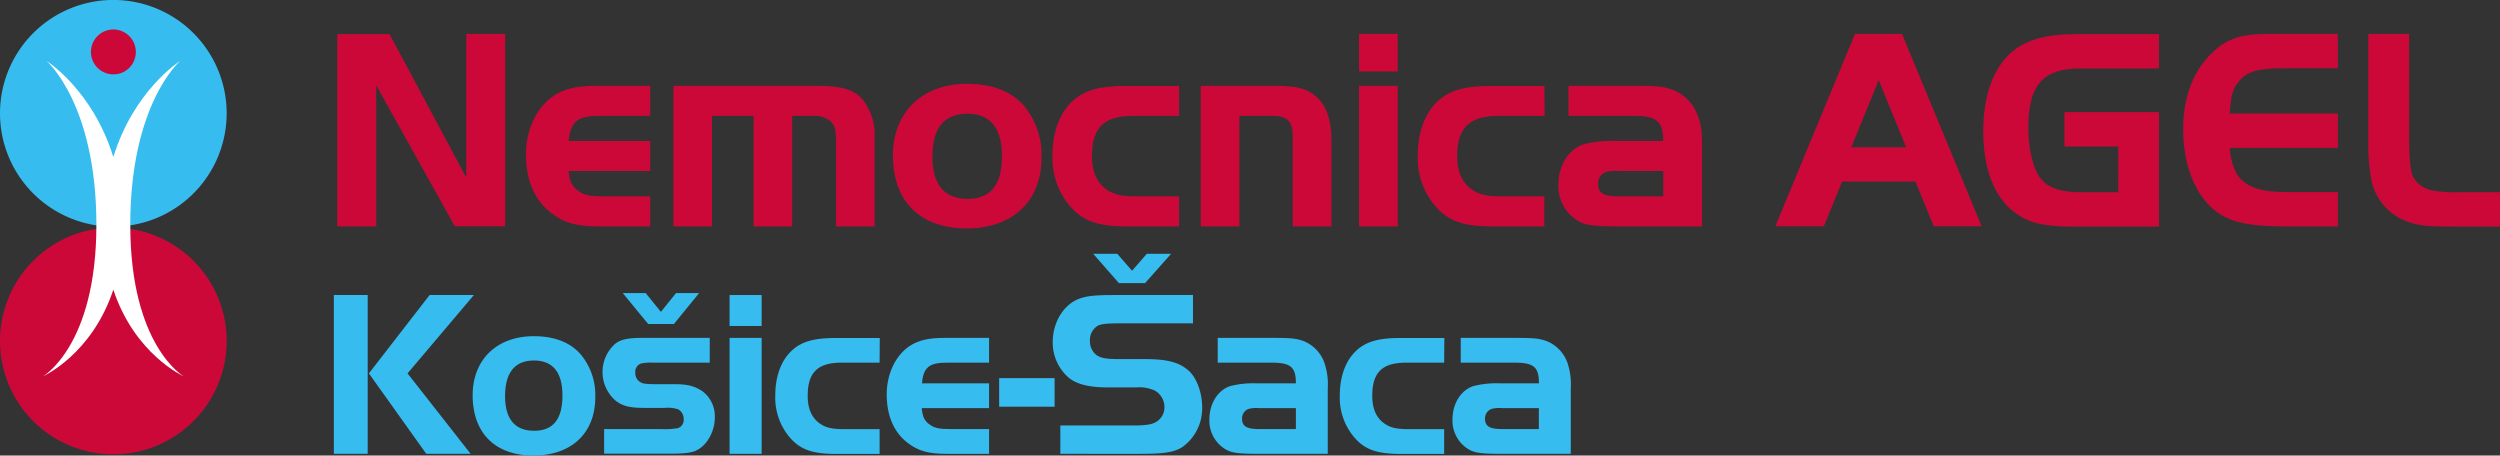 <svg xmlns="http://www.w3.org/2000/svg" viewBox="0 0 545.96 99.48"><rect x="0" y="0" width="545.96" height="99.48" fill="#333333" stroke="none"/><defs><style>.cls-1,.cls-4{fill:#cc0839;}.cls-2,.cls-3{fill:#36bcee;}.cls-3,.cls-4,.cls-5{fill-rule:evenodd;}.cls-5{fill:#fff;}</style></defs><g id="Vrstva_2" data-name="Vrstva 2"><g id="Vrstva_1-2" data-name="Vrstva 1"><path class="cls-1" d="M82.16,49.44h-8.5v-42h11.4l16.76,31.32V7.41h8.51v42h-11L82.16,18.63Z"/><path class="cls-1" d="M142,37.34H124.19c.18,2.33.75,3.46,2.26,4.47,1.2.82,2.52,1.07,5.17,1.07H142v6.56H130.74c-4.85,0-7.56-.76-10.33-2.9-3.66-2.77-5.55-7.19-5.55-12.86,0-5.35,2.33-10.26,6-12.72,2.33-1.58,5.1-2.21,9.26-2.21H142v6.56H130.74c-4.6,0-6.18,1.26-6.55,5.48H142Z"/><path class="cls-1" d="M178.11,18.75c5.61,0,8.19.7,10.15,2.84A12.36,12.36,0,0,1,191,29.9V49.44h-8.44V31.23c0-3-.19-3.72-1.07-4.66a5.46,5.46,0,0,0-4-1.26h-4.48V49.44h-8.44V25.31h-9.07V49.44h-8.44V18.75Z"/><path class="cls-1" d="M223.73,23.23a16.71,16.71,0,0,1,3.71,11.21c0,9.51-6.3,15.44-16.38,15.44S195,44,195,33.94c0-9.45,6.42-15.63,16.19-15.63C216.8,18.31,221,20,223.73,23.23Zm-20.1,11c0,6.05,2.58,9.2,7.68,9.2s7.5-3.15,7.5-9.33-2.58-9.26-7.56-9.26S203.63,27.89,203.63,34.19Z"/><path class="cls-1" d="M257.49,25.31H247.41c-6.3,0-8.94,2.58-8.94,8.75,0,3.34,1,5.74,3.08,7.25,1.7,1.2,3.28,1.57,6.81,1.57h9.13v6.56H246c-6.17,0-9.39-1.14-12.16-4.23a16.17,16.17,0,0,1-4-11.21c0-5.29,1.64-9.58,4.73-12.22,2.52-2.15,5.73-3,11.4-3h11.53Z"/><path class="cls-1" d="M278.47,18.75c4.91,0,6.93.57,9.07,2.46s3.22,5,3.22,9.32V49.44h-8.45V29.59c0-3.09-1.26-4.28-4.34-4.28h-7.31V49.44h-8.44V18.75Z"/><path class="cls-1" d="M296.8,7.41h8.44V15.6H296.8Zm8.44,11.34V49.44H296.8V18.75Z"/><path class="cls-1" d="M337.31,25.31H327.23c-6.3,0-9,2.58-9,8.75,0,3.34,1,5.74,3.09,7.25,1.7,1.2,3.28,1.57,6.81,1.57h9.13v6.56H325.78c-6.17,0-9.39-1.14-12.16-4.23a16.17,16.17,0,0,1-4-11.21c0-5.29,1.64-9.58,4.73-12.22,2.52-2.15,5.73-3,11.4-3h11.53Z"/><path class="cls-1" d="M363.2,30.79c0-4.29-1.32-5.48-6.42-5.48H342.54V18.75h14.24c5.1,0,6.23.13,8.25.76A9.62,9.62,0,0,1,371,25.94c.57,1.76.7,3,.7,6.23V49.44H353.88c-6.36,0-7.94-.26-9.77-1.52a8.81,8.81,0,0,1-3.78-7.56c0-4.16,2.15-7.68,5.42-8.82a23.86,23.86,0,0,1,7.12-.75Zm-9.76,6.55a7.48,7.48,0,0,0-2.65.19A2.61,2.61,0,0,0,349,40.17c0,2,1.19,2.71,4.47,2.71h9.76V37.34Z"/><path class="cls-1" d="M405.1,7.41h10.27l17.39,42H422.3l-4-9.77h-16l-4,9.77H387.71Zm-.82,24.76h12l-6-14.68Z"/><path class="cls-1" d="M471.5,24.49v25H452.73c-6.56,0-9.83-.82-13-3.28-4.29-3.34-6.62-9.45-6.62-17.58,0-7.94,2.33-14.17,6.62-17.58,3-2.39,7.37-3.59,13.35-3.59h18.4v7.5H454.17c-8,0-11.21,3.65-11.21,12.85,0,5.11,1.13,9.52,3,11.53,1.64,1.83,4.35,2.65,8.57,2.65h8.06V32H450.84V24.49Z"/><path class="cls-1" d="M510.56,14.91H498.9c-6,0-8.31.69-10.14,3.09-1.26,1.7-1.51,2.64-1.83,6.8h23.63v7.5H486.93c.63,7.18,3.78,9.64,12.35,9.64h11.28v7.5H498.9c-8.57,0-12.91-1.14-16.13-4.29-3.84-3.72-6-9.76-6-16.95s2.27-13,6.74-17.07c3.09-2.77,6.05-3.72,11.91-3.72h15.12Z"/><path class="cls-1" d="M526.12,7.41V31a46.92,46.92,0,0,0,.38,6c.37,2.46,2.2,4.16,5,4.66a32,32,0,0,0,5.86.32H546v7.5h-9.51c-6.11,0-7.56-.13-9.7-.76a12.33,12.33,0,0,1-8.82-8.88,42.19,42.19,0,0,1-.76-8.82V7.41Z"/><path class="cls-2" d="M80.3,99.11H72.91V64.43H80.3ZM93.82,64.43h9.67L89,81.54l13.78,17.57H93.09L80.56,81.54Z"/><path class="cls-2" d="M126.89,77.48A13.82,13.82,0,0,1,130,86.74c0,7.85-5.2,12.74-13.52,12.74s-13.26-4.89-13.26-13.16c0-7.8,5.3-12.9,13.36-12.9C121.17,73.42,124.65,74.83,126.89,77.48Zm-16.59,9c0,5,2.13,7.59,6.34,7.59s6.19-2.6,6.19-7.7-2.13-7.64-6.24-7.64S110.3,81.33,110.3,86.53Z"/><path class="cls-2" d="M155,79.2H142.59a10,10,0,0,0-2.65.2,1.92,1.92,0,0,0-1.2,2,2.24,2.24,0,0,0,1.15,2.08c.46.31,1.24.42,3.38.42h4.11c2.86,0,4.52.47,6.18,1.66a6.85,6.85,0,0,1,2.55,5.57c0,3-1.61,6-3.9,7.17-1,.57-2.81.78-5.87.78H131.93V93.7h12.38a17.53,17.53,0,0,0,3.74-.2,1.88,1.88,0,0,0,1.25-1.93,2.36,2.36,0,0,0-1.2-2.18,7.29,7.29,0,0,0-3-.31h-4.27c-3.22,0-4.73-.37-6.24-1.46a8.26,8.26,0,0,1-.26-12.53c1.2-.94,2.76-1.3,5.77-1.3H155ZM147.63,64h5.05l-5.51,6.76h-5.62L136,64h5l3.33,4.11Z"/><path class="cls-2" d="M159.33,64.43h7v6.76h-7Zm7,9.36V99.11h-7V73.79Z"/><path class="cls-2" d="M192.09,79.2h-8.32c-5.2,0-7.38,2.13-7.38,7.22,0,2.76.83,4.74,2.55,6,1.4,1,2.7,1.3,5.61,1.3h7.54v5.41h-9.51c-5.1,0-7.75-.93-10-3.48a13.37,13.37,0,0,1-3.27-9.26c0-4.37,1.35-7.9,3.9-10.09,2.08-1.77,4.73-2.49,9.41-2.49h9.51Z"/><path class="cls-2" d="M216,89.13H201.3c.15,1.92.62,2.86,1.87,3.69,1,.68,2.08.88,4.26.88H216v5.41h-9.25c-4,0-6.24-.62-8.53-2.39-3-2.29-4.58-5.93-4.58-10.61,0-4.42,1.93-8.48,4.94-10.5,1.93-1.3,4.21-1.82,7.65-1.82H216V79.2h-9.25c-3.8,0-5.1,1-5.41,4.52H216Z"/><path class="cls-2" d="M230.31,88.82H218.2V82.58h12.11Z"/><path class="cls-2" d="M231.56,92.92h15.81c2.7,0,4.21-.2,5.1-.78a3.63,3.63,0,0,0,1.82-3.22,4.09,4.09,0,0,0-2.14-3.64,8.14,8.14,0,0,0-3.9-.68h-6.39c-4,0-6.71-.67-8.48-2.13a10.11,10.11,0,0,1-3.48-7.8c0-4.26,2.34-8.11,5.72-9.41,1.66-.63,3.48-.83,7.75-.83h17.16v6.18H245c-3.23,0-4.42.11-5.25.52a3.59,3.59,0,0,0-1.72,3.33,3.72,3.72,0,0,0,1.56,3.17c.94.58,2.08.79,4.79.79H250c5,0,7.64.72,9.72,2.65,1.67,1.61,2.81,4.73,2.81,7.85a10.37,10.37,0,0,1-4.21,8.63c-1.77,1.2-4,1.56-9.31,1.56H231.56Zm18.88-37.49h5.3l-5.67,6.4h-5.72l-5.61-6.4H244l3.22,3.69Z"/><path class="cls-2" d="M283,83.72c0-3.54-1.09-4.52-5.31-4.52H265.93V73.79h11.75c4.22,0,5.15.1,6.82.62a8,8,0,0,1,4.88,5.3,14.47,14.47,0,0,1,.58,5.15V99.11H275.29c-5.25,0-6.55-.21-8.06-1.25a7.28,7.28,0,0,1-3.12-6.24c0-3.43,1.77-6.34,4.47-7.28a19.81,19.81,0,0,1,5.88-.62Zm-8.06,5.41a6.47,6.47,0,0,0-2.19.15,2.17,2.17,0,0,0-1.5,2.19c0,1.61,1,2.23,3.69,2.23H283V89.13Z"/><path class="cls-2" d="M315.38,79.2h-8.32c-5.2,0-7.38,2.13-7.38,7.22,0,2.76.83,4.74,2.55,6,1.4,1,2.7,1.3,5.61,1.3h7.54v5.41h-9.51c-5.1,0-7.75-.93-10-3.48a13.37,13.37,0,0,1-3.28-9.26c0-4.37,1.36-7.9,3.91-10.09,2.08-1.77,4.73-2.49,9.41-2.49h9.51Z"/><path class="cls-2" d="M336.08,83.72c0-3.54-1.09-4.52-5.3-4.52H319V73.79h11.76c4.21,0,5.14.1,6.81.62a8,8,0,0,1,4.89,5.3,14.75,14.75,0,0,1,.57,5.15V99.11H328.38c-5.25,0-6.55-.21-8.06-1.25a7.28,7.28,0,0,1-3.12-6.24c0-3.43,1.77-6.34,4.48-7.28a19.69,19.69,0,0,1,5.87-.62ZM328,89.13a6.36,6.36,0,0,0-2.18.15,2.17,2.17,0,0,0-1.51,2.19c0,1.61,1,2.23,3.69,2.23h8.06V89.13Z"/><path class="cls-3" d="M0,24.75A24.75,24.75,0,1,1,24.75,49.49,24.75,24.75,0,0,1,0,24.75Z"/><path class="cls-4" d="M24.75,16.24a4.9,4.9,0,1,1,4.91-4.88,4.88,4.88,0,0,1-4.91,4.88Z"/><path class="cls-4" d="M0,74.46A24.75,24.75,0,1,1,24.76,99.21,24.75,24.75,0,0,1,0,74.46Z"/><path class="cls-5" d="M39.35,13.3s-10.09,6.34-14.6,21c-4.51-14.66-14.59-21-14.59-21h0s10.89,9.34,10.89,35.79S9.38,82.19,9.38,82.19s10.7-4.77,15.37-18.94c4.67,14.17,15.38,18.94,15.38,18.94s-11.68-6.63-11.68-33.1S39.35,13.3,39.35,13.3Z"/></g></g></svg>